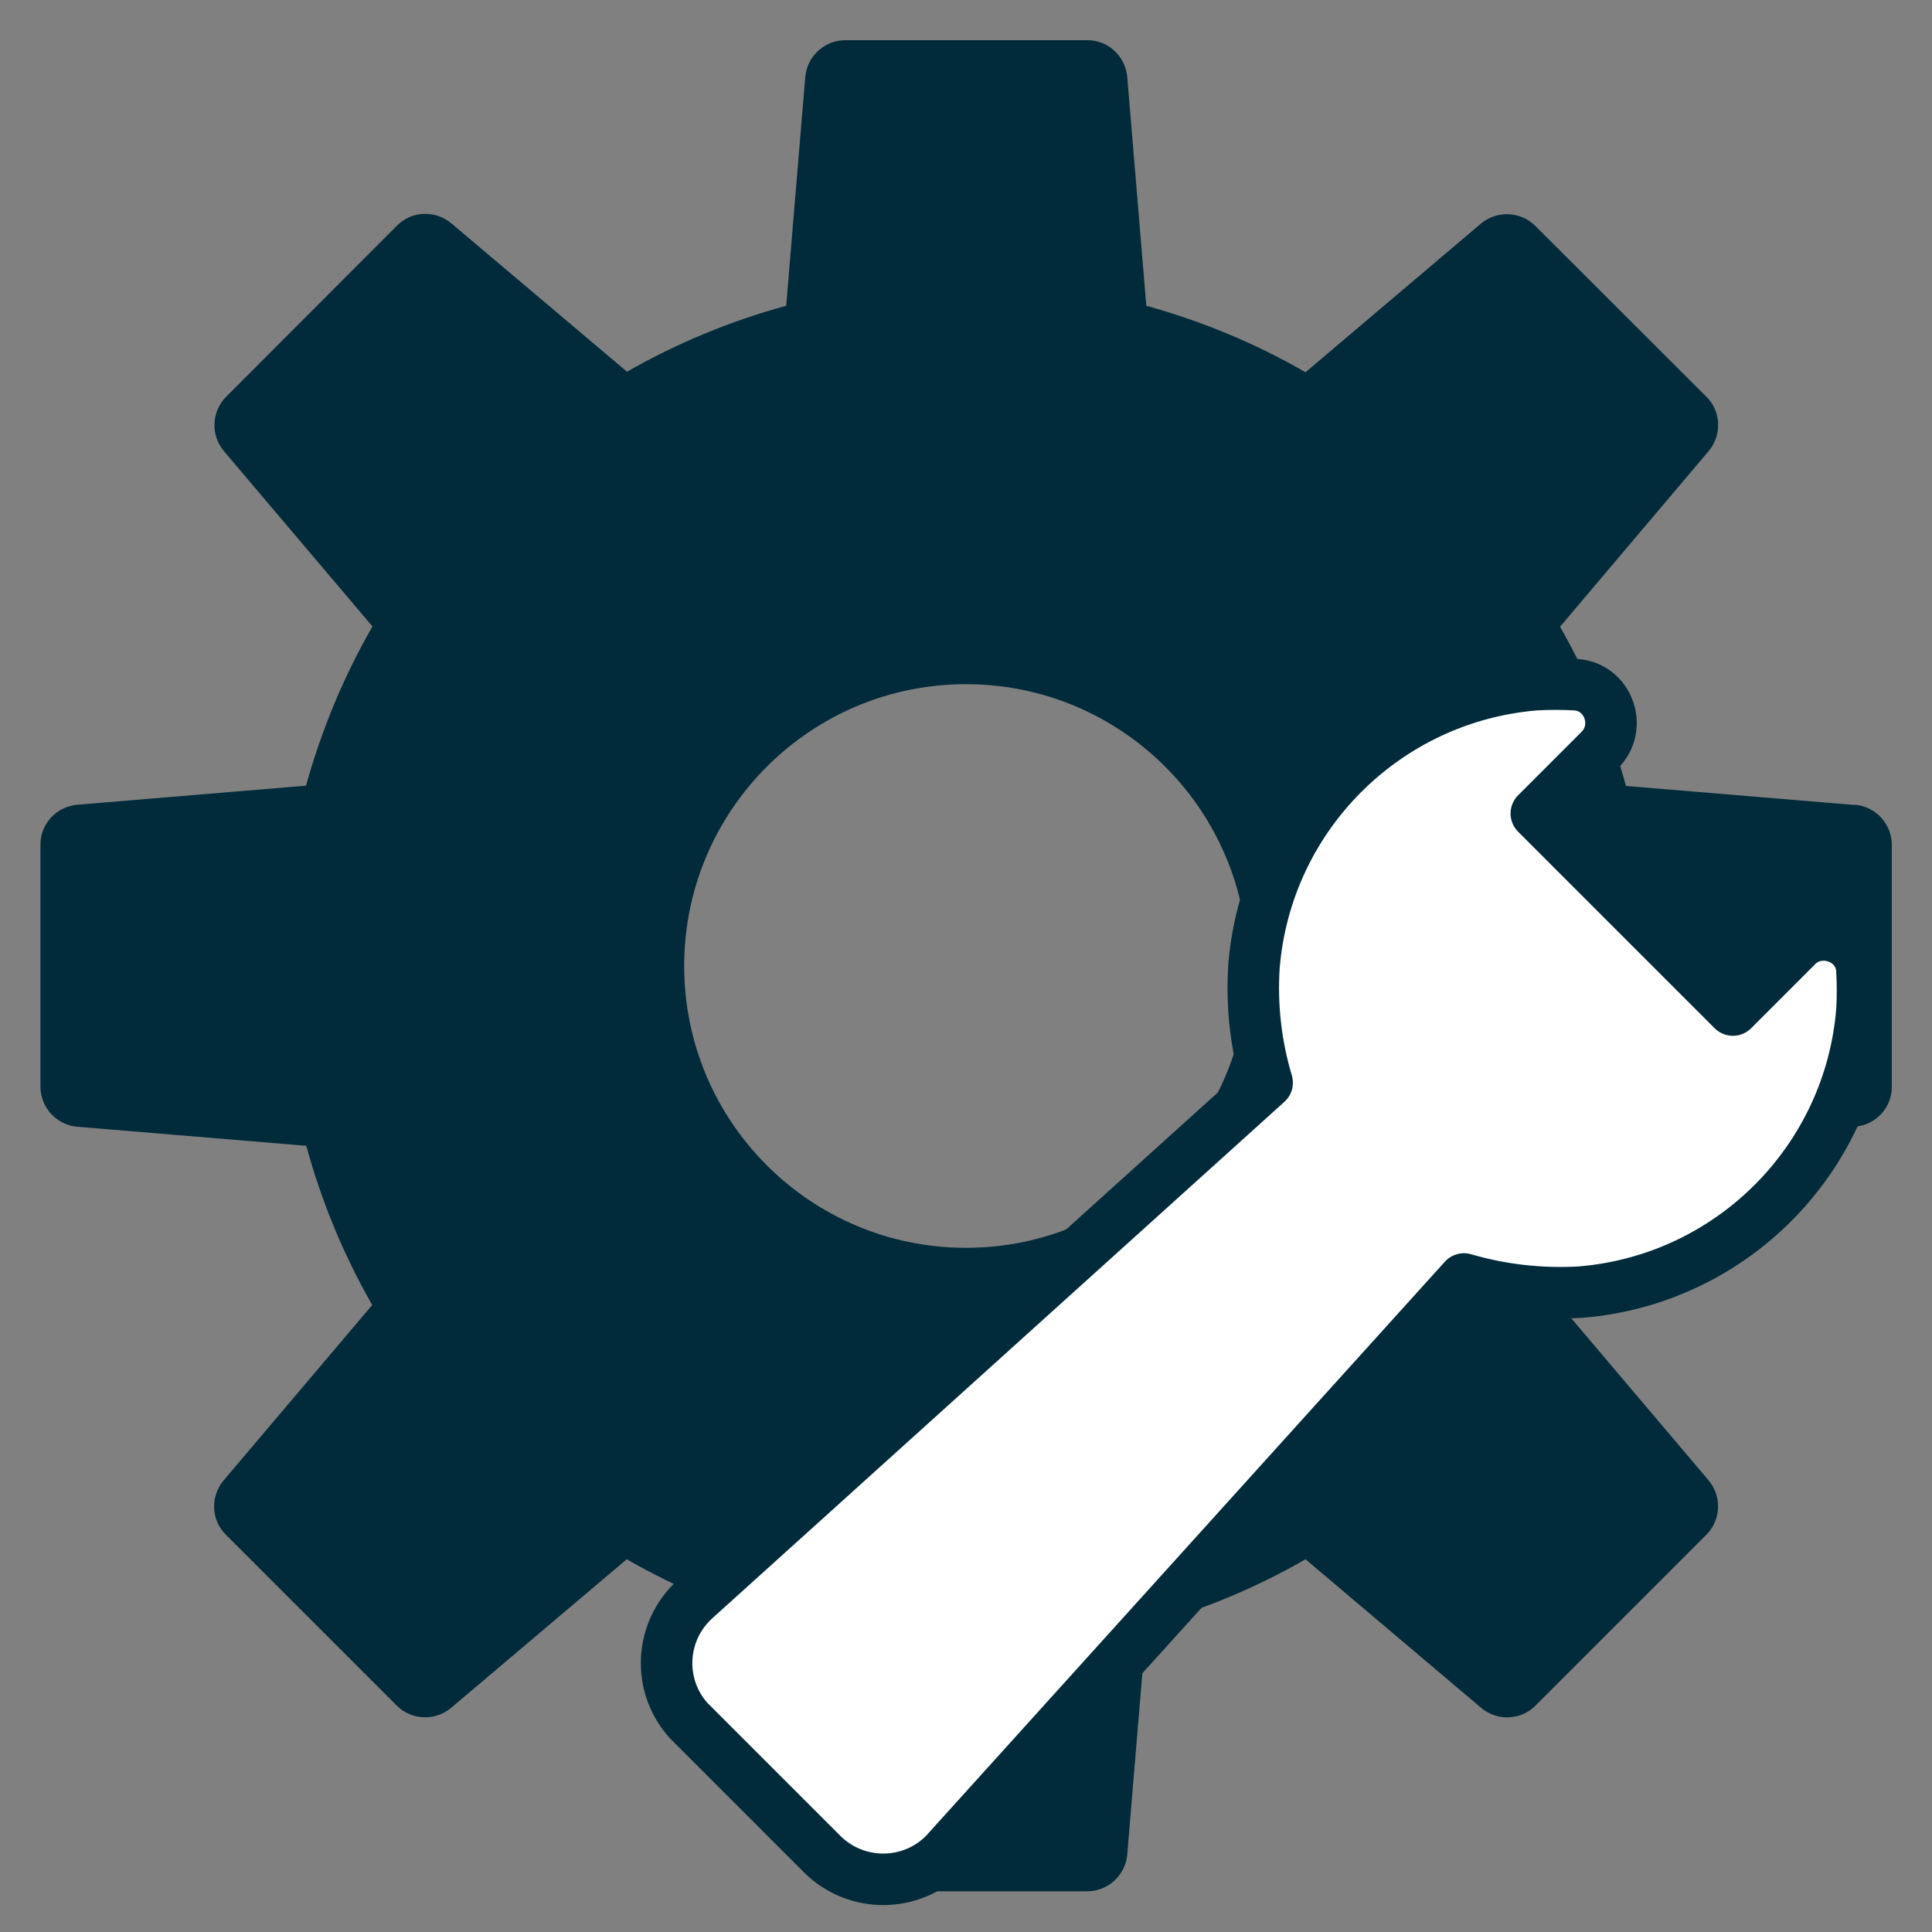 <?xml version="1.0" encoding="UTF-8"?>
<svg id="Layer_1" data-name="Layer 1" xmlns="http://www.w3.org/2000/svg" viewBox="0 0 75 75">
  <rect x="0" y="0" width="75" height="75" fill="#808080" stroke="none"/>
  <defs>
    <style>
      .cls-1 {
        fill: #fff;
        stroke: #012b3a;
        stroke-linecap: round;
        stroke-linejoin: round;
        stroke-width: 2px;
      }

      .cls-2 {
        fill: #012b3a;
        stroke-width: 0px;
      }
    </style>
  </defs>
  <path class="cls-2" d="M72,31.25l-8.88-.74c-.59-2.16-1.45-4.24-2.56-6.18l5.77-6.82c.52-.62.49-1.54-.09-2.11l-6.64-6.63c-.57-.57-1.49-.61-2.11-.09l-6.81,5.77c-1.94-1.12-4.02-1.98-6.18-2.58l-.74-8.88c-.07-.81-.75-1.44-1.56-1.43h-9.38c-.81,0-1.49.62-1.56,1.43l-.74,8.88c-2.16.59-4.24,1.45-6.18,2.56l-6.82-5.76c-.62-.52-1.54-.49-2.11.09l-6.63,6.64c-.57.57-.61,1.49-.09,2.11l5.77,6.81c-1.12,1.94-1.98,4.02-2.58,6.18l-8.88.74c-.81.07-1.44.75-1.43,1.56v9.38c0,.81.62,1.49,1.43,1.56l8.89.74c.59,2.16,1.45,4.24,2.56,6.18l-5.77,6.81c-.52.62-.49,1.54.09,2.11l6.63,6.63c.57.57,1.49.61,2.11.09l6.82-5.77c1.95,1.12,4.03,1.99,6.19,2.58l.74,8.88c.07.81.75,1.44,1.56,1.43h9.38c.81,0,1.49-.62,1.56-1.43l.74-8.89c2.16-.59,4.24-1.45,6.18-2.57l6.82,5.77c.62.52,1.54.49,2.11-.09l6.63-6.63c.57-.57.61-1.49.09-2.11l-5.77-6.81c1.12-1.94,1.98-4.02,2.57-6.18l8.88-.74c.81-.07,1.44-.75,1.43-1.56v-9.38c0-.81-.62-1.49-1.43-1.56ZM37.5,48.44c-6.04,0-10.94-4.9-10.94-10.94s4.9-10.94,10.94-10.94,10.94,4.9,10.94,10.94-4.9,10.94-10.94,10.94Z"/>
  <path class="cls-1" d="M69.74,36.74l-2.47,2.47-7.63-7.63,2.46-2.46c.9-.9.33-2.46-.93-2.54-.52-.03-1.05-.03-1.57,0-5.82.48-10.44,5.1-10.92,10.92-.1,1.53.07,3.06.51,4.53l-22.21,20.05c-1.37,1.24-1.48,3.35-.24,4.72.04.04.08.08.12.12l5.06,5.06c1.31,1.3,3.43,1.3,4.73,0,.04-.04.08-.08.11-.12l20.07-22.21c1.47.43,3,.6,4.53.51,5.82-.48,10.44-5.1,10.92-10.92.03-.53.03-1.05,0-1.58-.07-1.26-1.64-1.82-2.54-.93Z"/>
</svg>